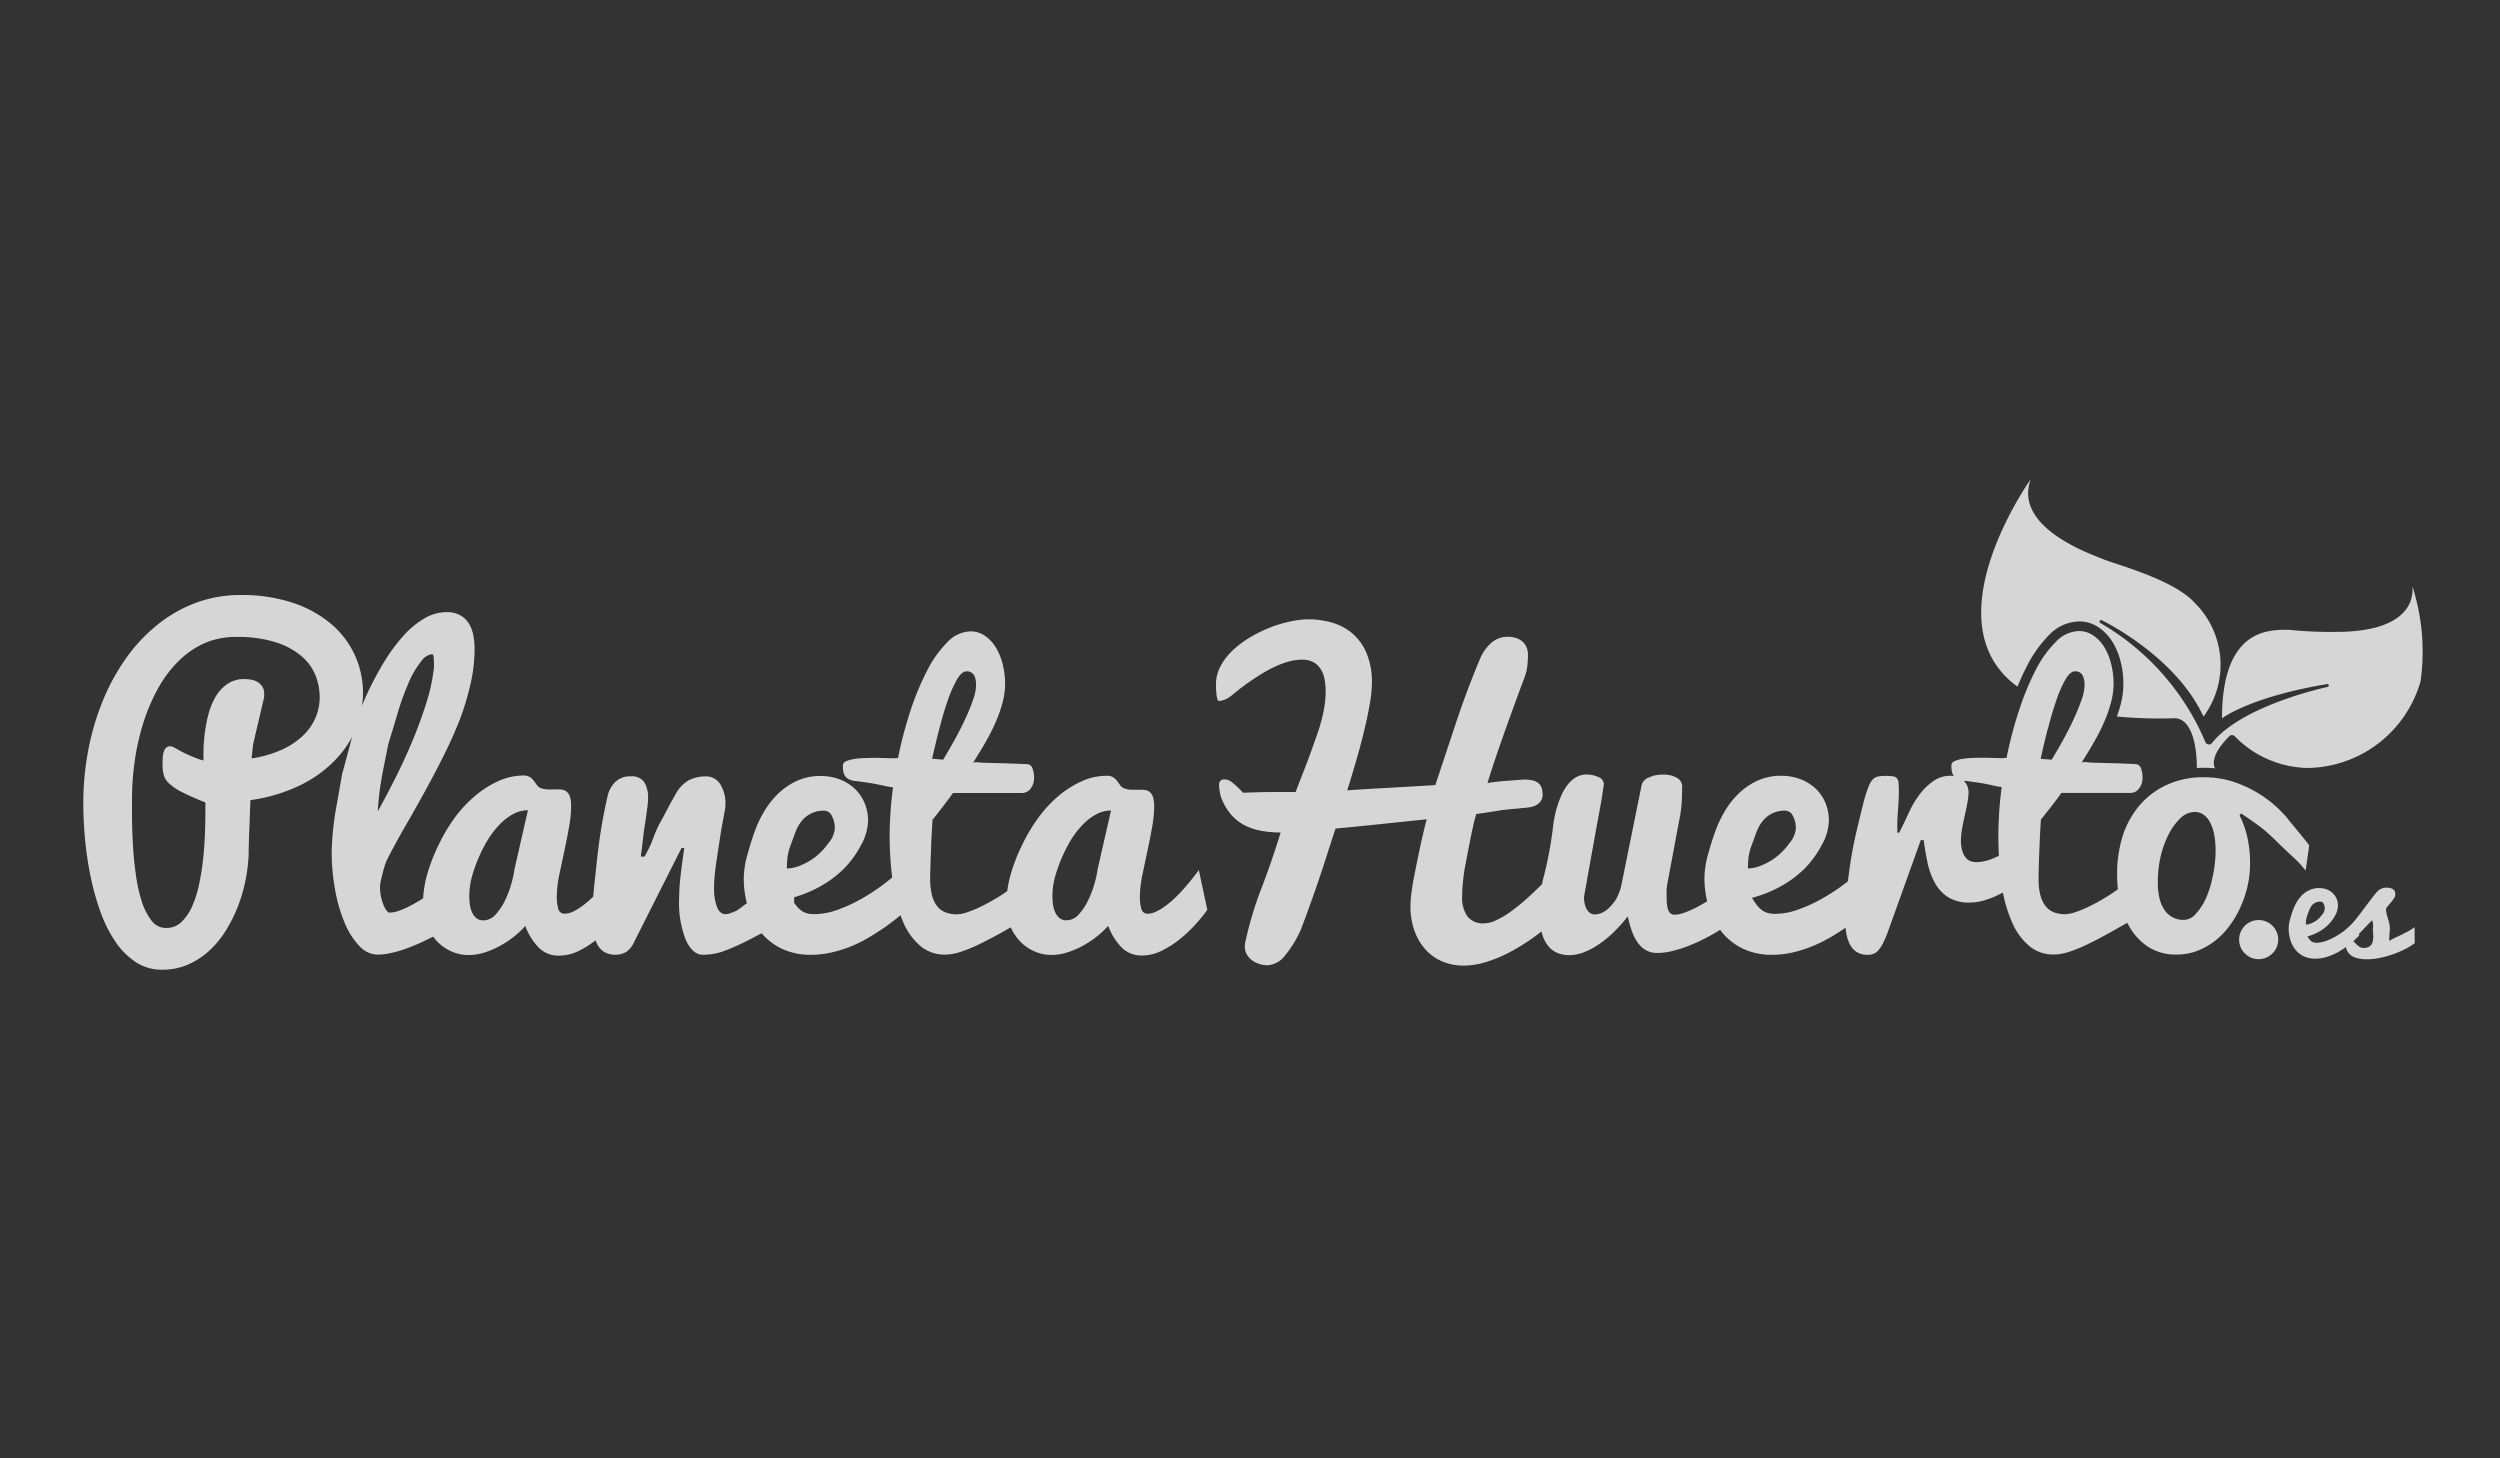 <?xml version="1.0" encoding="UTF-8"?> <svg xmlns="http://www.w3.org/2000/svg" width="120" height="70" viewBox="0 0 120 70"><rect x="0" y="0" width="120" height="70" fill="#333333" stroke="none"/><defs><style>.a{opacity:0.8;}.b{fill:#fff;}.c{fill:none;}</style></defs><g transform="translate(-1037 -1418)"><g class="a" transform="translate(1041 1441)"><path class="b" d="M53.545,107.94a12.867,12.867,0,0,1-.859,1.049q-.185.2-.386.382a4.411,4.411,0,0,1-.411.329,2.38,2.38,0,0,1-.4.235.926.926,0,0,1-.382.1.3.3,0,0,1-.316-.219,2.053,2.053,0,0,1-.075-.621,5.728,5.728,0,0,1,.144-1.143l.254-1.205q.111-.516.2-1.035a5.5,5.5,0,0,0,.087-.919,1.561,1.561,0,0,0-.047-.428.592.592,0,0,0-.135-.245.407.407,0,0,0-.2-.11,1.144,1.144,0,0,0-.245-.026h-.393a1.888,1.888,0,0,1-.219-.013.806.806,0,0,1-.214-.059.4.4,0,0,1-.175-.139l-.144-.2a.812.812,0,0,0-.188-.18.549.549,0,0,0-.315-.079,2.9,2.9,0,0,0-1.183.255,4.726,4.726,0,0,0-1.1.686,6.027,6.027,0,0,0-.957,1.013,8,8,0,0,0-.825,1.374,8.448,8.448,0,0,0-.567,1.477,5.53,5.53,0,0,0-.145.731c-.219.154-.448.3-.677.431s-.468.259-.685.359a4.943,4.943,0,0,1-.6.238,1.542,1.542,0,0,1-.456.087,1.463,1.463,0,0,1-.535-.091.94.94,0,0,1-.406-.293,1.422,1.422,0,0,1-.252-.524,3.087,3.087,0,0,1-.088-.789c0-.122,0-.254.006-.4s.007-.295.012-.45.012-.314.019-.473.011-.313.016-.463q.026-.519.059-1.057.242-.3.474-.6.258-.339.51-.684h3.332a.5.5,0,0,0,.382-.2.778.778,0,0,0,.175-.528,1.17,1.17,0,0,0-.078-.462.277.277,0,0,0-.251-.193q-.186-.011-.373-.017l-.486-.018-.537-.015-.517-.014a4.182,4.182,0,0,1-.421-.024.659.659,0,0,0-.261.011q.31-.479.594-.975a9.468,9.468,0,0,0,.49-.971,6.428,6.428,0,0,0,.329-.939,3.447,3.447,0,0,0,.122-.877,3.919,3.919,0,0,0-.117-.965,2.847,2.847,0,0,0-.334-.81,1.824,1.824,0,0,0-.525-.554,1.19,1.19,0,0,0-.681-.207,1.584,1.584,0,0,0-1.109.514,5.311,5.311,0,0,0-.974,1.365A12.858,12.858,0,0,0,39.7,100.3a19.568,19.568,0,0,0-.593,2.26,1.722,1.722,0,0,1-.318.013l-.523-.013q-.305-.011-.611,0a4.985,4.985,0,0,0-.586.039,1.746,1.746,0,0,0-.439.11c-.11.048-.17.117-.17.208,0,.059,0,.127.008.208a.647.647,0,0,0,.059.231.5.5,0,0,0,.166.194.742.742,0,0,0,.329.11q.468.057.719.1c.167.026.3.05.411.073l.306.067c.1.022.23.047.406.072q-.078.584-.117,1.172c-.026.394-.041.767-.043,1.11a16.116,16.116,0,0,0,.123,2.041q-.241.2-.493.388a9.623,9.623,0,0,1-1.033.665,7.241,7.241,0,0,1-1.123.508,3.292,3.292,0,0,1-1.1.2,1.33,1.33,0,0,1-.309-.033.879.879,0,0,1-.275-.117,1.173,1.173,0,0,1-.257-.238c-.037-.046-.076-.1-.117-.152v-.27a6.056,6.056,0,0,0,1.261-.527,5.2,5.2,0,0,0,1.114-.832,4.681,4.681,0,0,0,.821-1.119,2.551,2.551,0,0,0,.352-1.178,2.184,2.184,0,0,0-.177-.891,1.958,1.958,0,0,0-.481-.68,2.209,2.209,0,0,0-.717-.438,2.544,2.544,0,0,0-.9-.156,2.7,2.7,0,0,0-1.083.209,3.165,3.165,0,0,0-.877.564,3.907,3.907,0,0,0-.686.821,5.474,5.474,0,0,0-.487.98q-.194.514-.375,1.177a4.431,4.431,0,0,0-.184,1.145,4.816,4.816,0,0,0,.151,1.213c-.059.037-.177.125-.356.264a1.149,1.149,0,0,1-.365.182.824.824,0,0,1-.293.078c-.192,0-.329-.115-.421-.346a2.492,2.492,0,0,1-.142-.883,6.87,6.87,0,0,1,.039-.7q.039-.385.1-.767c.041-.261.084-.555.134-.884s.094-.6.135-.806q.052-.268.1-.537a2.124,2.124,0,0,0,.038-.321,1.711,1.711,0,0,0-.256-1.006.8.8,0,0,0-.69-.364,1.775,1.775,0,0,0-.79.175,1.589,1.589,0,0,0-.633.642q-.093.159-.183.321-.138.247-.269.5-.155.3-.316.588a5.233,5.233,0,0,0-.317.707,5.275,5.275,0,0,1-.262.61l-.165.308h-.177a2.155,2.155,0,0,1,.026-.238c.018-.117.039-.3.065-.538s.054-.454.083-.641.058-.369.082-.548.047-.337.065-.484a2.925,2.925,0,0,0,.025-.352,1.411,1.411,0,0,0-.181-.767.715.715,0,0,0-.651-.286,1.009,1.009,0,0,0-.741.27,1.342,1.342,0,0,0-.367.666q-.122.511-.252,1.231t-.235,1.617q-.1.9-.175,1.644c-.011.117-.021.231-.029.344-.059.056-.115.11-.177.164a4.575,4.575,0,0,1-.408.329,2.349,2.349,0,0,1-.4.234.922.922,0,0,1-.374.093.3.3,0,0,1-.317-.219,2.079,2.079,0,0,1-.075-.621,5.651,5.651,0,0,1,.144-1.143l.256-1.205c.073-.352.14-.7.2-1.034a5.529,5.529,0,0,0,.087-.921,1.575,1.575,0,0,0-.045-.438.6.6,0,0,0-.135-.244.417.417,0,0,0-.2-.115,1.08,1.08,0,0,0-.245-.025h-.2c-.067,0-.133.005-.2.005a1.673,1.673,0,0,1-.219-.014.766.766,0,0,1-.219-.058.41.41,0,0,1-.177-.14l-.144-.2a.811.811,0,0,0-.188-.18.555.555,0,0,0-.315-.079,2.913,2.913,0,0,0-1.182.258,4.72,4.72,0,0,0-1.1.686,6.141,6.141,0,0,0-.964,1.01,8.075,8.075,0,0,0-.825,1.374,8.449,8.449,0,0,0-.567,1.477,5.311,5.311,0,0,0-.177,1.089c-.084.054-.171.11-.26.159q-.245.147-.5.271a3.776,3.776,0,0,1-.462.188,1.283,1.283,0,0,1-.386.069c-.046,0-.1-.033-.148-.1a1.168,1.168,0,0,1-.148-.272,2.471,2.471,0,0,1-.117-.385,2.054,2.054,0,0,1-.047-.438v-.122q.027-.181.07-.358c.03-.124.058-.238.087-.345s.058-.209.091-.3a2.033,2.033,0,0,1,.091-.227q.4-.787.877-1.611t.943-1.673q.468-.85.9-1.713t.768-1.721A12.7,12.7,0,0,0,18.587,99a7.428,7.428,0,0,0,.194-1.669,3.469,3.469,0,0,0-.058-.648,1.744,1.744,0,0,0-.211-.57,1.132,1.132,0,0,0-.417-.4,1.3,1.3,0,0,0-.664-.153,2.118,2.118,0,0,0-1.087.316,4.331,4.331,0,0,0-1.024.87,8.584,8.584,0,0,0-.939,1.3,14.657,14.657,0,0,0-.832,1.6c-.058.128-.11.265-.17.41a4.326,4.326,0,0,0-1.426-3.882,5.523,5.523,0,0,0-1.84-1.043,7.657,7.657,0,0,0-2.569-.393,6.091,6.091,0,0,0-2.1.359,6.606,6.606,0,0,0-1.826,1.02,7.933,7.933,0,0,0-1.507,1.571A10.091,10.091,0,0,0,.975,99.719a12.227,12.227,0,0,0-.722,2.386A13.6,13.6,0,0,0,0,104.746q0,.8.082,1.7a16.124,16.124,0,0,0,.265,1.788,12.668,12.668,0,0,0,.472,1.7,6.446,6.446,0,0,0,.716,1.436,3.534,3.534,0,0,0,.98.986,2.264,2.264,0,0,0,1.271.368,3.074,3.074,0,0,0,1.237-.247,3.674,3.674,0,0,0,1.023-.666,4.638,4.638,0,0,0,.8-.976,7.183,7.183,0,0,0,.587-1.181,7.553,7.553,0,0,0,.361-1.266,7.719,7.719,0,0,0,.144-1.26v-.192c0-.093.007-.2.009-.329s.008-.262.013-.41l.018-.451q.019-.527.044-1.163a7.969,7.969,0,0,0,2.4-.72,5.935,5.935,0,0,0,1.683-1.22,5.007,5.007,0,0,0,.8-1.1q-.054.188-.1.377l-.383,1.418-.25,1.424a13.816,13.816,0,0,0-.25,2.27,10.135,10.135,0,0,0,.171,1.892,7.374,7.374,0,0,0,.466,1.583,3.535,3.535,0,0,0,.7,1.087,1.206,1.206,0,0,0,.867.405,2.963,2.963,0,0,0,.652-.079,5.815,5.815,0,0,0,.715-.209q.372-.133.729-.3.288-.135.572-.277a2.436,2.436,0,0,0,.185.225,2.134,2.134,0,0,0,.7.49,2.026,2.026,0,0,0,.812.17,2.53,2.53,0,0,0,.787-.128,4.31,4.31,0,0,0,.753-.329,4.665,4.665,0,0,0,.669-.45,4.259,4.259,0,0,0,.515-.489,2.974,2.974,0,0,0,.665,1.06,1.347,1.347,0,0,0,.961.365,2.148,2.148,0,0,0,.955-.235,4.719,4.719,0,0,0,.791-.5,1.286,1.286,0,0,0,.054.133.986.986,0,0,0,.334.408,1.1,1.1,0,0,0,1.076.022,1.136,1.136,0,0,0,.389-.485l2.273-4.508h.135q-.1.647-.175,1.3A9.6,9.6,0,0,0,28.6,109.3a4.837,4.837,0,0,0,.329,2.015q.329.689.8.69a2.992,2.992,0,0,0,.911-.139,8.637,8.637,0,0,0,.841-.346q.236-.1,1.078-.548a2.952,2.952,0,0,0,.951.735,3.184,3.184,0,0,0,1.418.3,4.393,4.393,0,0,0,1.028-.122,6.065,6.065,0,0,0,.987-.321,7.02,7.02,0,0,0,.893-.468q.413-.247.8-.528.3-.219.587-.459.063.173.137.341A3,3,0,0,0,40.2,111.6a1.8,1.8,0,0,0,1.156.4,2.45,2.45,0,0,0,.716-.122,6.519,6.519,0,0,0,.9-.364q.509-.243,1.16-.607l.385-.219a2.36,2.36,0,0,0,.439.665,2.1,2.1,0,0,0,.7.49,2.024,2.024,0,0,0,.81.171,2.533,2.533,0,0,0,.787-.129,4.335,4.335,0,0,0,.757-.329,4.673,4.673,0,0,0,.669-.45,4.278,4.278,0,0,0,.515-.489,2.974,2.974,0,0,0,.665,1.059,1.349,1.349,0,0,0,.962.365,2.14,2.14,0,0,0,.954-.234,4.744,4.744,0,0,0,.894-.579,6.638,6.638,0,0,0,.75-.719,8.279,8.279,0,0,0,.533-.657Zm-12.457-6.772q.188-.741.4-1.355a5.853,5.853,0,0,1,.444-1.011c.154-.264.307-.4.458-.4a.387.387,0,0,1,.392.242.809.809,0,0,1,.058.219,1.71,1.71,0,0,1,.013.211,2.239,2.239,0,0,1-.148.7,9.65,9.65,0,0,1-.375.92q-.236.511-.509,1t-.548.947l-.27-.023c-.087-.007-.177-.014-.261-.023q.164-.72.345-1.436Zm-29.934-.559a2.6,2.6,0,0,1-.6.869,3.672,3.672,0,0,1-1.014.679,5.4,5.4,0,0,1-1.464.424l.078-.694.528-2.256a.355.355,0,0,1,0-.058.705.705,0,0,0,0-.083.64.64,0,0,0-.091-.357.729.729,0,0,0-.226-.219.855.855,0,0,0-.3-.11,1.733,1.733,0,0,0-.32-.031,1.42,1.42,0,0,0-.866.259,2.008,2.008,0,0,0-.568.657,3.466,3.466,0,0,0-.329.867,7.074,7.074,0,0,0-.161.907q-.049.438-.054.767v.451a2.661,2.661,0,0,1-.344-.11q-.2-.078-.4-.168a5.437,5.437,0,0,1-.515-.265q-.091-.052-.185-.1A.349.349,0,0,0,4.168,102a.266.266,0,0,0-.2.076.5.5,0,0,0-.11.2,1.079,1.079,0,0,0-.047.276c0,.11-.009.209-.009.317a2.021,2.021,0,0,0,.058.506.876.876,0,0,0,.263.413,2.727,2.727,0,0,0,.615.411,12.006,12.006,0,0,0,1.122.494v.41c0,.267-.005.59-.017.969q-.019.6-.078,1.193a12.048,12.048,0,0,1-.182,1.234,5.548,5.548,0,0,1-.329,1.113,2.462,2.462,0,0,1-.521.8,1.036,1.036,0,0,1-.755.308.863.863,0,0,1-.707-.357,3.052,3.052,0,0,1-.469-.929,7.189,7.189,0,0,1-.278-1.269q-.1-.691-.139-1.388t-.048-1.29v-.959a13.15,13.15,0,0,1,.126-1.786,11.367,11.367,0,0,1,.391-1.781,9,9,0,0,1,.674-1.629,5.818,5.818,0,0,1,.963-1.341A4.277,4.277,0,0,1,5.75,97.08a3.7,3.7,0,0,1,1.592-.329,5.964,5.964,0,0,1,1.941.27,3.544,3.544,0,0,1,1.232.688,2.362,2.362,0,0,1,.646.927,2.921,2.921,0,0,1,.186,1,2.565,2.565,0,0,1-.193.975Zm3.25,2.462q.236-1.173.235-1.172s.128-.422.383-1.267A13.269,13.269,0,0,1,15.68,98.8a4.524,4.524,0,0,1,.548-.892.737.737,0,0,1,.514-.329c.044,0,.069.059.078.179s.012.264.012.438a8.675,8.675,0,0,1-.365,1.717q-.286.911-.674,1.839t-.83,1.8q-.439.877-.831,1.572a14.691,14.691,0,0,1,.275-2.062Zm6.294,4.821a4.924,4.924,0,0,1-.152.7,4.756,4.756,0,0,1-.306.811,2.7,2.7,0,0,1-.452.673.78.78,0,0,1-.582.278.507.507,0,0,1-.329-.1.747.747,0,0,1-.209-.268,1.32,1.32,0,0,1-.11-.376,3.017,3.017,0,0,1-.031-.438,3.652,3.652,0,0,1,.1-.809,6.177,6.177,0,0,1,.343-1,6.285,6.285,0,0,1,.495-.953,4.256,4.256,0,0,1,.548-.688,2.572,2.572,0,0,1,.635-.477,1.505,1.505,0,0,1,.694-.176Zm13.091-.469a2.674,2.674,0,0,1,.161-.672c.1-.272.18-.5.253-.683a1.8,1.8,0,0,1,.287-.492,1.335,1.335,0,0,1,1.085-.486.413.413,0,0,1,.352.245,1.247,1.247,0,0,1,.144.627,1.267,1.267,0,0,1-.306.687,3.288,3.288,0,0,1-.622.657,3.073,3.073,0,0,1-.689.4,1.756,1.756,0,0,1-.683.157c0-.123.007-.273.02-.448Zm14.9.466a5.076,5.076,0,0,1-.152.7,4.77,4.77,0,0,1-.309.811,2.733,2.733,0,0,1-.452.673.778.778,0,0,1-.581.278.512.512,0,0,1-.329-.1.755.755,0,0,1-.208-.268,1.317,1.317,0,0,1-.11-.376,3.01,3.01,0,0,1-.031-.438,3.653,3.653,0,0,1,.1-.809,7.254,7.254,0,0,1,.835-1.939,4.207,4.207,0,0,1,.548-.688,2.582,2.582,0,0,1,.637-.477,1.491,1.491,0,0,1,.694-.175Zm57.149-2.384a5.731,5.731,0,0,0-1.173-1.079,5.89,5.89,0,0,0-1.349-.686,4.629,4.629,0,0,0-1.544-.255,4.144,4.144,0,0,0-1.735.352,3.788,3.788,0,0,0-1.306.962,4.315,4.315,0,0,0-.821,1.439,6.062,6.062,0,0,0-.286,1.972,5.864,5.864,0,0,0,.036.65l-.078.059q-.352.247-.713.455c-.24.138-.468.259-.685.359a4.933,4.933,0,0,1-.6.238,1.542,1.542,0,0,1-.456.087,1.489,1.489,0,0,1-.536-.09.947.947,0,0,1-.4-.294,1.423,1.423,0,0,1-.253-.524,3.133,3.133,0,0,1-.086-.789c0-.122,0-.254.005-.4s.006-.293.012-.45.011-.313.018-.472.012-.314.018-.465q.025-.519.058-1.057c.146-.179.3-.379.476-.6s.343-.452.51-.68h3.335a.5.5,0,0,0,.381-.2.788.788,0,0,0,.175-.528,1.163,1.163,0,0,0-.077-.462.282.282,0,0,0-.251-.193c-.1-.007-.219-.012-.373-.018l-.486-.018-.539-.015-.515-.014a4.127,4.127,0,0,1-.421-.024.659.659,0,0,0-.261.011q.312-.483.594-.975a9.854,9.854,0,0,0,.49-.971,6.442,6.442,0,0,0,.329-.941,3.515,3.515,0,0,0,.122-.877,3.909,3.909,0,0,0-.117-.965A2.811,2.811,0,0,0,97,97.23a1.833,1.833,0,0,0-.527-.554,1.2,1.2,0,0,0-.681-.208,1.582,1.582,0,0,0-1.108.515,5.368,5.368,0,0,0-.975,1.365,13.014,13.014,0,0,0-.8,1.945,19.633,19.633,0,0,0-.593,2.26,1.811,1.811,0,0,1-.318.012c-.155,0-.329-.007-.523-.012s-.4-.008-.611,0a4.783,4.783,0,0,0-.587.039,1.747,1.747,0,0,0-.438.11c-.11.048-.171.117-.171.208a1.813,1.813,0,0,0,.009.207.652.652,0,0,0,.059.232.535.535,0,0,0,.049.08.9.9,0,0,0-.144-.015,1.428,1.428,0,0,0-.841.255,3.023,3.023,0,0,0-.65.628,4.889,4.889,0,0,0-.548.938q-.261.564-.439.911h-.087a9.041,9.041,0,0,1,.026-1.032q.043-.588.043-.909a3.914,3.914,0,0,0-.013-.425.463.463,0,0,0-.074-.238.279.279,0,0,0-.186-.1,2.232,2.232,0,0,0-.352-.022,2.132,2.132,0,0,0-.329.022.515.515,0,0,0-.225.087.584.584,0,0,0-.161.176,1.642,1.642,0,0,0-.138.3,6.17,6.17,0,0,0-.226.728q-.109.438-.269,1.1t-.265,1.237q-.1.573-.175,1.148c-.012.089-.023.175-.034.264-.079.059-.16.125-.246.187a9.477,9.477,0,0,1-1.033.665,7.164,7.164,0,0,1-1.123.508,3.294,3.294,0,0,1-1.1.2,1.4,1.4,0,0,1-.31-.034.866.866,0,0,1-.274-.117,1.146,1.146,0,0,1-.256-.237,2.646,2.646,0,0,1-.257-.382,6.056,6.056,0,0,0,1.4-.563,5.174,5.174,0,0,0,1.115-.832,4.718,4.718,0,0,0,.821-1.119,2.522,2.522,0,0,0,.352-1.178,2.2,2.2,0,0,0-.177-.891,1.955,1.955,0,0,0-.482-.68,2.206,2.206,0,0,0-.726-.438,2.532,2.532,0,0,0-.9-.157,2.734,2.734,0,0,0-1.082.209,3.176,3.176,0,0,0-.877.565,3.84,3.84,0,0,0-.686.821,5.468,5.468,0,0,0-.487.98q-.195.513-.376,1.176a4.429,4.429,0,0,0-.18,1.142,4.869,4.869,0,0,0,.13,1.132q-.256.158-.505.288a4.334,4.334,0,0,1-.581.256,1.446,1.446,0,0,1-.464.1.305.305,0,0,1-.229-.082.5.5,0,0,1-.117-.235,1.7,1.7,0,0,1-.045-.357c0-.136-.008-.286-.008-.448a2.978,2.978,0,0,1,.062-.483q.059-.329.144-.775t.209-1.12q.106-.578.219-1.154a6.023,6.023,0,0,0,.1-.877c.011-.268.015-.481.015-.638a.468.468,0,0,0-.251-.4,1.256,1.256,0,0,0-.678-.156,1.534,1.534,0,0,0-.674.142.546.546,0,0,0-.34.352l-.956,4.723a2.4,2.4,0,0,1-.208.636,1.643,1.643,0,0,1-.322.458,1.288,1.288,0,0,1-.375.3.869.869,0,0,1-.391.1.365.365,0,0,1-.226-.071.556.556,0,0,1-.168-.191.979.979,0,0,1-.091-.264,1.429,1.429,0,0,1-.031-.308c0-.005.014-.092.045-.259s.069-.383.117-.657.11-.628.193-1.075l.219-1.217.2-1.086q.1-.538.177-1.124a.373.373,0,0,0-.058-.184.367.367,0,0,0-.143-.13,1.4,1.4,0,0,0-.658-.149.994.994,0,0,0-.5.147,1.483,1.483,0,0,0-.386.356,2.487,2.487,0,0,0-.286.485,4.842,4.842,0,0,0-.2.528,4,4,0,0,0-.124.481c-.028.148-.048.265-.064.352a18.482,18.482,0,0,1-.485,2.637c-.024.087-.044.181-.063.282q-.36.352-.674.638a9.493,9.493,0,0,1-.877.709,3.84,3.84,0,0,1-.694.4,1.359,1.359,0,0,1-.52.128.949.949,0,0,1-.821-.341,1.568,1.568,0,0,1-.248-.943,8.891,8.891,0,0,1,.18-1.643q.352-1.881.5-2.321l.587-.084c.195-.029.4-.061.6-.1l.4-.041.181-.02h.065l.058-.007.151-.015.344-.035a1.839,1.839,0,0,0,.255-.037.889.889,0,0,0,.259-.1.627.627,0,0,0,.2-.189.5.5,0,0,0,.082-.293,1.136,1.136,0,0,0-.036-.3.515.515,0,0,0-.13-.228.623.623,0,0,0-.262-.149,1.462,1.462,0,0,0-.439-.053,1.236,1.236,0,0,0-.153.007l-.176.013-.616.045q-.411.031-.835.1.207-.666.438-1.343t.461-1.321q.231-.644.455-1.257t.427-1.148a2.455,2.455,0,0,0,.138-.586c.018-.183.026-.343.026-.481a.977.977,0,0,0-.074-.394.714.714,0,0,0-.209-.277.914.914,0,0,0-.312-.161,1.305,1.305,0,0,0-.368-.053,1.188,1.188,0,0,0-.8.294,2.119,2.119,0,0,0-.548.789q-.63,1.5-1.143,3.048l-.993,2.989-2.228.13q-1.115.059-2,.122.242-.77.465-1.546.217-.758.376-1.431t.252-1.235a6.043,6.043,0,0,0,.092-.953A3.609,3.609,0,0,0,61.6,97.54a2.549,2.549,0,0,0-.668-.944,2.607,2.607,0,0,0-.976-.528,4.089,4.089,0,0,0-1.163-.164,4.3,4.3,0,0,0-.893.11,6.052,6.052,0,0,0-.976.3,6.411,6.411,0,0,0-.954.477,4.693,4.693,0,0,0-.821.625,2.925,2.925,0,0,0-.568.749,1.841,1.841,0,0,0-.213.858,3.921,3.921,0,0,0,.035.568c.023.153.058.23.1.23a.8.8,0,0,0,.306-.07,1.443,1.443,0,0,0,.365-.236,11.7,11.7,0,0,1,1.056-.783,7.636,7.636,0,0,1,.906-.526,4.265,4.265,0,0,1,.753-.282,2.432,2.432,0,0,1,.6-.083,1.14,1.14,0,0,1,.534.11.971.971,0,0,1,.351.313,1.293,1.293,0,0,1,.2.484,3.017,3.017,0,0,1,.058.625,4.726,4.726,0,0,1-.086.877,7.858,7.858,0,0,1-.235.919q-.165.5-.521,1.473-.3.776-.6,1.552h-.833c-.313,0-.605,0-.877.009s-.543.014-.815.026a4.409,4.409,0,0,0-.512-.49.63.63,0,0,0-.365-.152.242.242,0,0,0-.269.278,1.52,1.52,0,0,0,.022.254c.014.084.033.182.059.29a2.725,2.725,0,0,0,.48.854,2.22,2.22,0,0,0,.665.528,2.866,2.866,0,0,0,.81.267,5.24,5.24,0,0,0,.916.078q-.363,1.2-.866,2.54a17.383,17.383,0,0,0-.819,2.673.958.958,0,0,0-.034.262.754.754,0,0,0,.091.37.9.9,0,0,0,.247.284,1.185,1.185,0,0,0,.355.181,1.362,1.362,0,0,0,.408.064,1.186,1.186,0,0,0,.729-.347,5.557,5.557,0,0,0,.85-1.34q.13-.329.317-.843t.407-1.143q.219-.625.462-1.384t.489-1.505q1.068-.1,2.136-.212t2.242-.234q-.177.657-.329,1.385t-.251,1.224q-.1.5-.15.891a5.476,5.476,0,0,0-.053.65,3.482,3.482,0,0,0,.2,1.219,2.662,2.662,0,0,0,.539.9,2.275,2.275,0,0,0,.811.564,2.643,2.643,0,0,0,1.011.192,3.72,3.72,0,0,0,1.046-.167,6.393,6.393,0,0,0,1.188-.493,10.026,10.026,0,0,0,1.276-.812c.075-.059.15-.11.219-.172.01.044.021.088.034.128a1.617,1.617,0,0,0,.306.594,1.1,1.1,0,0,0,.445.32,1.5,1.5,0,0,0,.536.1,2,2,0,0,0,.716-.14,3.491,3.491,0,0,0,.729-.39,5.4,5.4,0,0,0,.718-.591,7.192,7.192,0,0,0,.658-.741,5.777,5.777,0,0,0,.2.713,2.238,2.238,0,0,0,.281.548,1.219,1.219,0,0,0,.4.367,1.115,1.115,0,0,0,.548.128,2.936,2.936,0,0,0,.691-.089,6.184,6.184,0,0,0,.767-.24,8.336,8.336,0,0,0,.777-.346c.256-.13.5-.267.728-.411l.04-.025c.022.031.045.059.068.091a2.946,2.946,0,0,0,1.013.808,3.189,3.189,0,0,0,1.418.3,4.389,4.389,0,0,0,1.027-.122,5.983,5.983,0,0,0,.977-.321,7.129,7.129,0,0,0,.9-.459q.318-.19.621-.4a1.337,1.337,0,0,0,.018.162,2,2,0,0,0,.159.581,1,1,0,0,0,.329.408.97.97,0,0,0,.573.152.713.713,0,0,0,.286-.059.652.652,0,0,0,.242-.2,1.879,1.879,0,0,0,.219-.36,5.781,5.781,0,0,0,.23-.559L88.2,106.5h.139c.046.364.11.724.181,1.079a3.536,3.536,0,0,0,.347.962,1.93,1.93,0,0,0,.633.694,1.873,1.873,0,0,0,1.05.264,2.4,2.4,0,0,0,.715-.11,4.533,4.533,0,0,0,.676-.268c.068-.033.135-.068.2-.1a6.652,6.652,0,0,0,.439,1.424,3.008,3.008,0,0,0,.837,1.149,1.8,1.8,0,0,0,1.156.4,2.455,2.455,0,0,0,.718-.121,6.8,6.8,0,0,0,.9-.365q.506-.242,1.159-.606.352-.2.759-.431a3.18,3.18,0,0,0,.182.318,2.778,2.778,0,0,0,.889.877,2.444,2.444,0,0,0,1.3.329,2.722,2.722,0,0,0,1-.182,3.321,3.321,0,0,0,.863-.494,3.7,3.7,0,0,0,.7-.736,4.862,4.862,0,0,0,.521-.91,5.3,5.3,0,0,0,.329-1,4.917,4.917,0,0,0,.11-1.032,5.763,5.763,0,0,0-.125-1.261,4.7,4.7,0,0,0-.377-1.062l.069-.1q.313.209.746.516a7.209,7.209,0,0,1,.878.749q.446.438.845.806a5.008,5.008,0,0,1,.632.676l.174-1.218q-.5-.626-1.014-1.24ZM94.3,101.166q.186-.74.4-1.355a5.807,5.807,0,0,1,.438-1.01q.231-.4.458-.4a.382.382,0,0,1,.391.242.768.768,0,0,1,.059.219,1.916,1.916,0,0,1,.016.209,2.269,2.269,0,0,1-.147.7q-.15.428-.376.921t-.509,1.006q-.265.478-.548.946-.135-.013-.27-.022c-.088-.005-.175-.014-.261-.023q.155-.7.343-1.436ZM79.92,107.418a2.6,2.6,0,0,1,.161-.669c.1-.272.18-.5.252-.683a1.8,1.8,0,0,1,.287-.492,1.334,1.334,0,0,1,1.084-.486.41.41,0,0,1,.352.245,1.226,1.226,0,0,1,.144.627,1.263,1.263,0,0,1-.305.687,3.278,3.278,0,0,1-.622.657,3.12,3.12,0,0,1-.688.4,1.759,1.759,0,0,1-.684.157C79.9,107.743,79.908,107.593,79.92,107.418Zm10.915.139a.7.7,0,0,1-.264-.051.564.564,0,0,1-.226-.176.97.97,0,0,1-.16-.329,1.875,1.875,0,0,1-.059-.52,2.955,2.955,0,0,1,.044-.455c.029-.182.075-.415.139-.7s.11-.513.14-.689a2.925,2.925,0,0,0,.043-.411.825.825,0,0,0-.07-.342.729.729,0,0,0-.163-.234c.3.037.535.069.7.093s.3.05.411.072.209.045.305.068.231.047.407.072q-.078.584-.117,1.172t-.043,1.11c0,.352.009.692.026,1.018q-.146.072-.3.135a2.086,2.086,0,0,1-.812.17Zm11.389.62a4.96,4.96,0,0,1-.329,1.1,2.86,2.86,0,0,1-.486.754.794.794,0,0,1-.574.3,1.085,1.085,0,0,1-.97-.525,1.73,1.73,0,0,1-.219-.559,3.159,3.159,0,0,1-.069-.685,5.512,5.512,0,0,1,.138-1.29,4.728,4.728,0,0,1,.381-1.044,2.842,2.842,0,0,1,.564-.776.986.986,0,0,1,.676-.3.734.734,0,0,1,.461.148,1.088,1.088,0,0,1,.312.4,2.306,2.306,0,0,1,.183.593,4.251,4.251,0,0,1,.058.742,5.977,5.977,0,0,1-.124,1.146Z" transform="translate(-0.001 -89.177)"></path><path class="b" d="M1772.129,336.2a2.824,2.824,0,0,1-.329.214c-.11.059-.219.109-.318.161l-.3.14a2.093,2.093,0,0,0-.266.151,3.386,3.386,0,0,1,.019-.438,1.293,1.293,0,0,0-.007-.344c-.017-.083-.035-.157-.054-.219s-.037-.122-.054-.181a1.271,1.271,0,0,1-.042-.175,1.173,1.173,0,0,1-.016-.2.36.36,0,0,1,.081-.117c.047-.053.1-.11.15-.173a1.9,1.9,0,0,0,.144-.194.342.342,0,0,0,.066-.184.81.81,0,0,0-.006-.1.222.222,0,0,0-.048-.11.317.317,0,0,0-.131-.088.7.7,0,0,0-.255-.037.5.5,0,0,0-.18.03.638.638,0,0,0-.148.077.724.724,0,0,0-.122.109,1.127,1.127,0,0,0-.1.121q-.219.277-.357.463l-.235.314-.167.219c-.047.062-.11.142-.191.241a2.445,2.445,0,0,1-.242.259c-.062.059-.143.129-.235.211-.025.018-.046.037-.07.055a3.84,3.84,0,0,1-.41.263,2.821,2.821,0,0,1-.445.2,1.318,1.318,0,0,1-.439.081.522.522,0,0,1-.122-.014.339.339,0,0,1-.11-.047.464.464,0,0,1-.1-.093,1.223,1.223,0,0,1-.1-.151,2.374,2.374,0,0,0,.556-.226,2.065,2.065,0,0,0,.439-.329,1.828,1.828,0,0,0,.328-.438,1,1,0,0,0,.14-.469.871.871,0,0,0-.068-.352.779.779,0,0,0-.192-.268.856.856,0,0,0-.286-.176,1.022,1.022,0,0,0-.357-.061,1.072,1.072,0,0,0-.43.083,1.284,1.284,0,0,0-.349.219,1.567,1.567,0,0,0-.271.329,2.247,2.247,0,0,0-.193.389,4.613,4.613,0,0,0-.148.466,1.74,1.74,0,0,0-.073.452,1.9,1.9,0,0,0,.08.548,1.388,1.388,0,0,0,.241.466,1.164,1.164,0,0,0,.4.32,1.28,1.28,0,0,0,.563.117,1.724,1.724,0,0,0,.41-.049,2.3,2.3,0,0,0,.388-.127,2.769,2.769,0,0,0,.354-.176c.11-.068.219-.137.315-.207a.611.611,0,0,0,.311.443,1.027,1.027,0,0,0,.307.11,1.824,1.824,0,0,0,.379.036,3.126,3.126,0,0,0,.6-.061,4.729,4.729,0,0,0,.624-.168,4.947,4.947,0,0,0,.586-.244,3.155,3.155,0,0,0,.493-.3Zm-5.216-.121c0-.049,0-.11.006-.176a1.038,1.038,0,0,1,.063-.265c.038-.11.072-.2.1-.27a.742.742,0,0,1,.11-.2.535.535,0,0,1,.429-.193.164.164,0,0,1,.084.029.169.169,0,0,1,.056.068.5.5,0,0,1,.059.249.511.511,0,0,1-.121.272,1.336,1.336,0,0,1-.246.262,1.156,1.156,0,0,1-.273.16.7.7,0,0,1-.271.062Zm3.216.783a.468.468,0,0,1-.072.176.381.381,0,0,1-.139.117.5.5,0,0,1-.219.045.372.372,0,0,1-.2-.053.8.8,0,0,1-.151-.117q-.06-.057-.117-.117a.138.138,0,0,0-.044-.036,3.639,3.639,0,0,0,.3-.292l-.042-.044.646-.675c.012.037.024.082.039.134a.639.639,0,0,1,.006.219,1.131,1.131,0,0,0,0,.242,1.787,1.787,0,0,1,.013.19,1.037,1.037,0,0,1-.024.213Zm-5.481.874a.938.938,0,1,0-.939-.938A.938.938,0,0,0,1764.649,337.739Z" transform="translate(-1660.231 -314.698)"></path><path class="b" d="M1573.421,5.14c-.049-.1.548,2.191-3.672,2.191a19.555,19.555,0,0,1-2.259-.1c-.909,0-3.211-.11-3.211,4.249,0,0,1.322-1.024,5.045-1.644a.032.032,0,0,1,.014,0,.069.069,0,0,1,.055.11.068.068,0,0,1-.035.025c-.01,0-4.139.877-5.567,2.705a.187.187,0,0,1-.263.011.2.2,0,0,1-.045-.064,11.978,11.978,0,0,0-5.045-5.719.077.077,0,0,1-.031-.038.08.08,0,0,1,0-.048.074.074,0,0,1,.028-.039.076.076,0,0,1,.047-.014.074.074,0,0,1,.047.016c.469.235,3.6,1.88,4.862,4.616a4.186,4.186,0,0,0-.439-5.478c-1-1.1-3.74-1.817-4.386-2.082S1554.252,2.3,1555.1,0c0,0-4.9,6.862-.638,9.959.145-.355.3-.688.461-1a5.838,5.838,0,0,1,1.062-1.484,2.03,2.03,0,0,1,1.436-.645,1.657,1.657,0,0,1,.944.288,2.323,2.323,0,0,1,.658.694,3.332,3.332,0,0,1,.39.943,4.385,4.385,0,0,1,.132,1.08,3.914,3.914,0,0,1-.136,1c-.049.183-.109.369-.176.557a21.772,21.772,0,0,0,2.766.083c.687,0,1.067.948,1.074,2.389.11-.007.219-.011.329-.011a5.4,5.4,0,0,1,.549.029c-.069-.11-.265-.6.672-1.534a.182.182,0,0,1,.257-.018l.018.018a5,5,0,0,0,3.568,1.514,5.729,5.729,0,0,0,5.345-4.164,10.267,10.267,0,0,0-.393-4.559Z" transform="translate(-1461.623)"></path></g><rect class="c" width="120" height="70" transform="translate(1037 1418)"></rect></g></svg> 